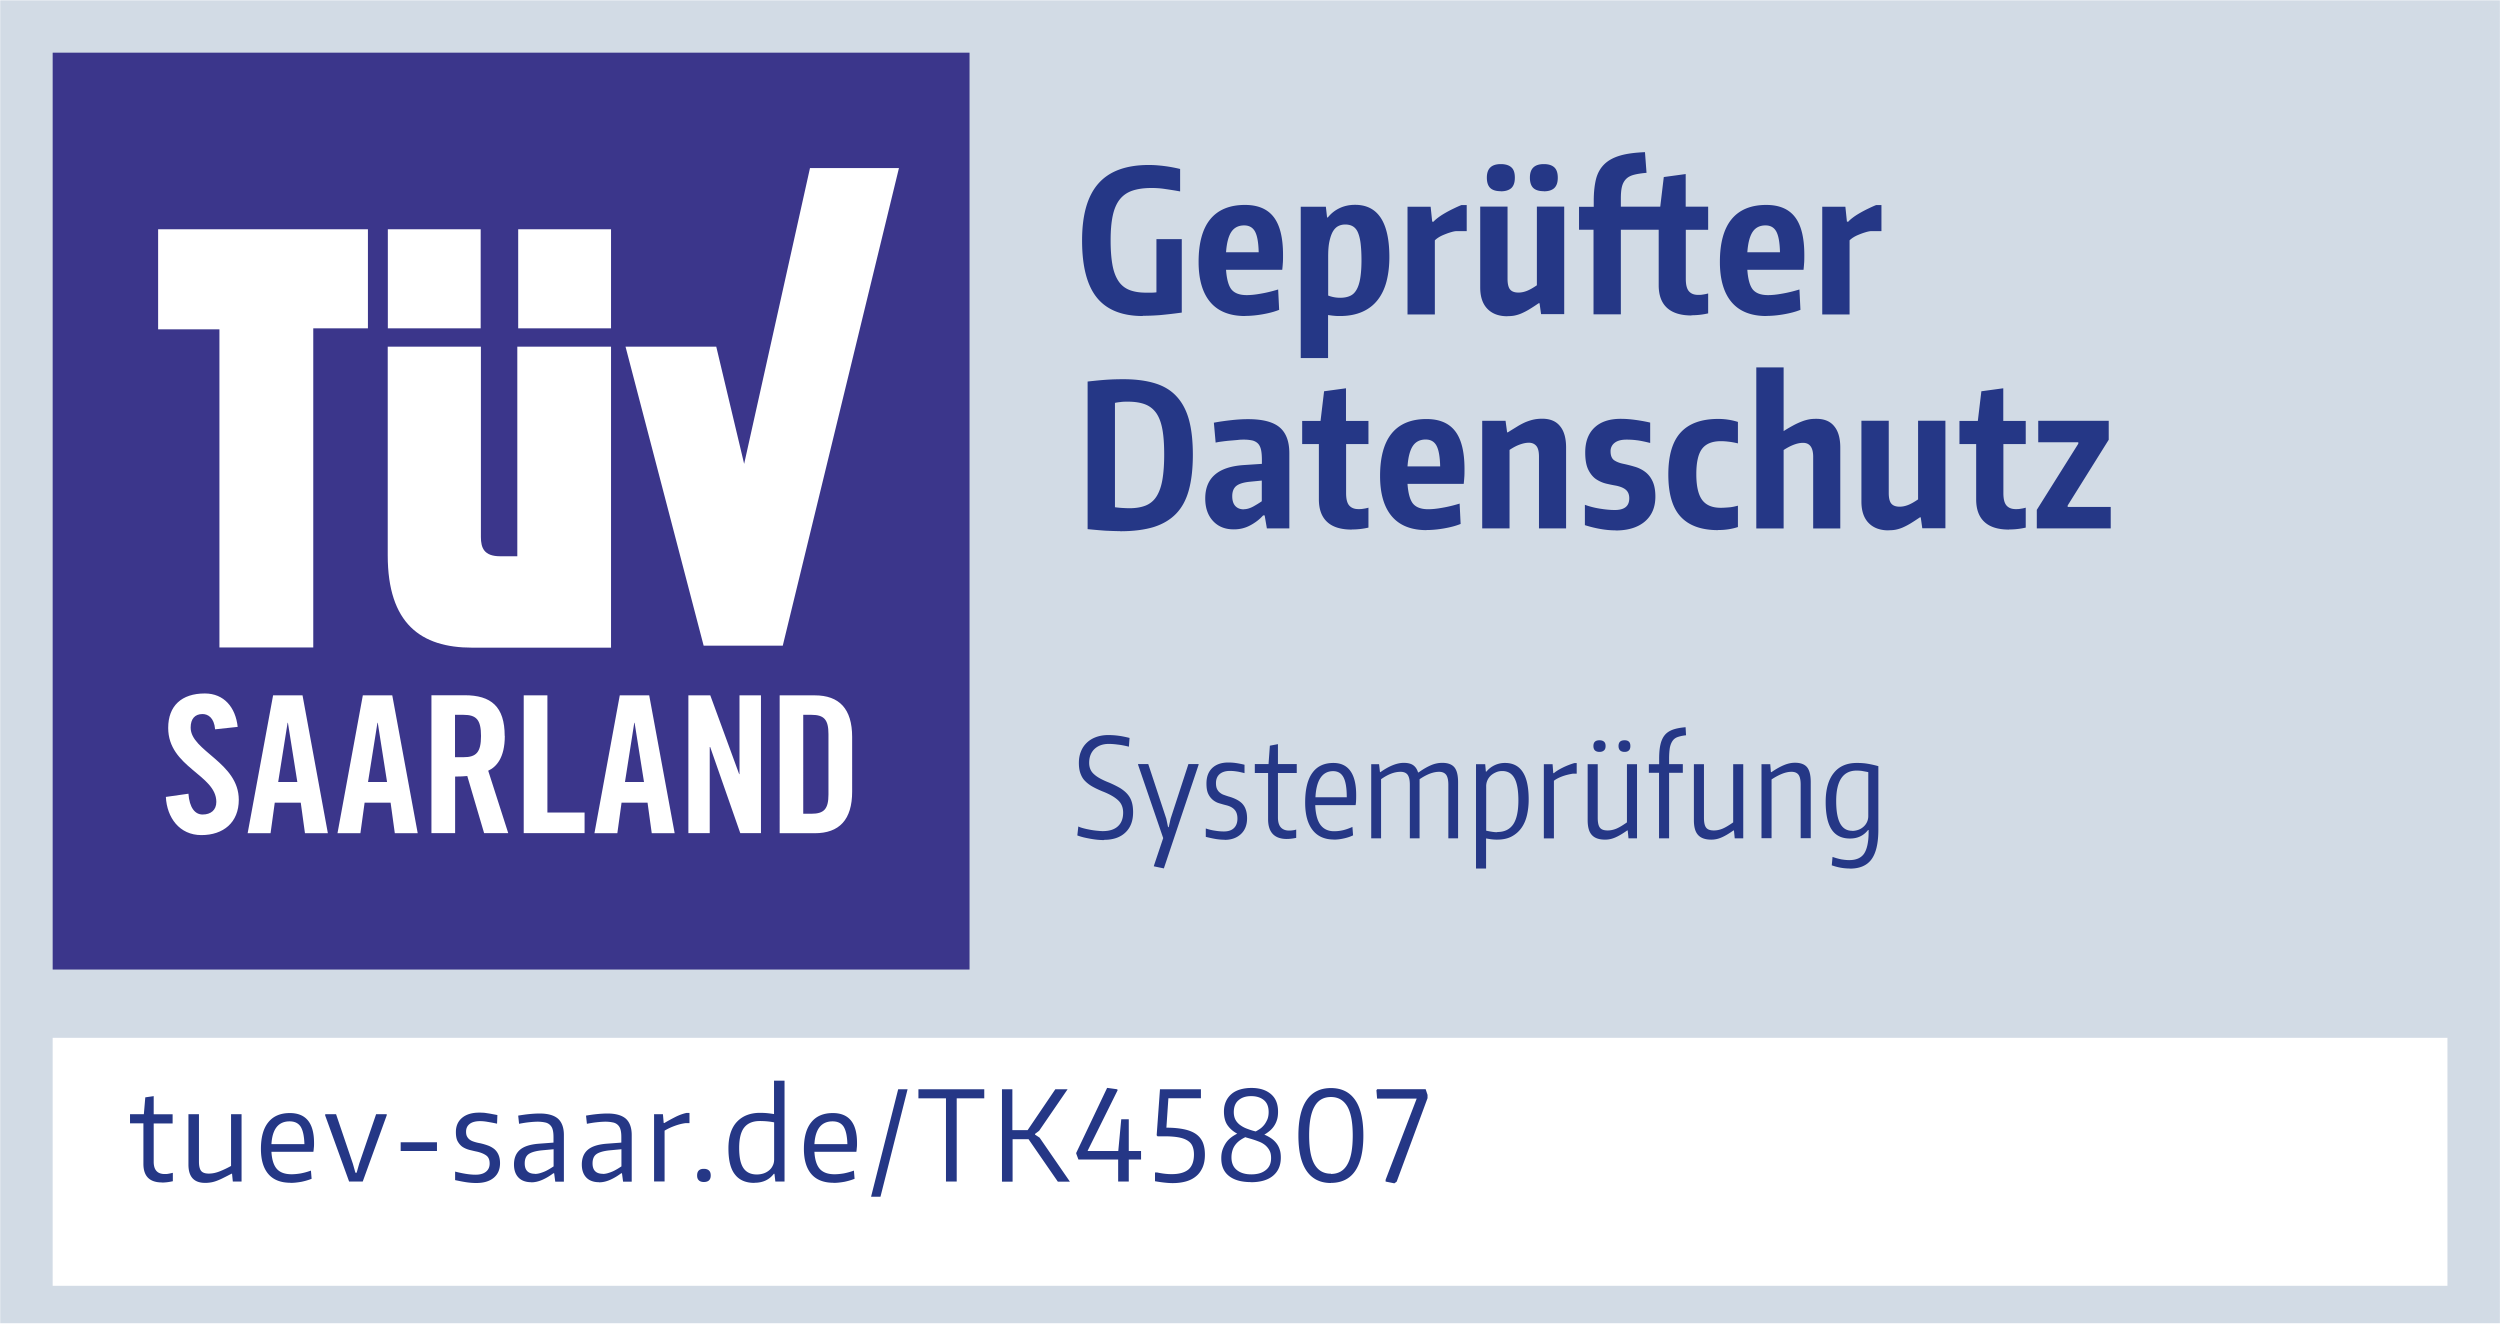<svg xmlns="http://www.w3.org/2000/svg" id="Ebene_1" data-name="Ebene 1" viewBox="0 0 225.93 119.62"><defs><filter id="drop-shadow-1" filterUnits="userSpaceOnUse"><feOffset dy="1.42"/><feGaussianBlur result="blur" stdDeviation="1.42"/><feFlood flood-color="#010101" flood-opacity=".3"/><feComposite in2="blur" operator="in"/><feComposite in="SourceGraphic"/></filter><style>.cls-1{fill:#fff}.cls-5{fill:#253786}</style></defs><path d="M.02.03h225.9v119.55H.02z" style="fill:#d2dbe5"/><path d="M103.28 28.56c-1.88 0-3.27-.56-4.16-1.67s-1.33-2.83-1.33-5.16.49-4.03 1.48-5.15 2.51-1.67 4.56-1.67c.41 0 .85.03 1.34.09.49.06.98.15 1.48.27v2.03c-.54-.1-1.02-.17-1.43-.23s-.8-.08-1.14-.08c-.68 0-1.26.08-1.74.24-.47.16-.86.43-1.15.8-.29.37-.5.86-.63 1.47s-.19 1.35-.19 2.24.06 1.63.17 2.23c.11.6.3 1.08.55 1.45.25.37.58.63.99.79.41.16.91.24 1.51.24h.44c.15 0 .31-.01.48-.03v-4.81h2.29v6.64c-.79.11-1.46.18-1.99.23-.53.04-1.05.06-1.54.06ZM112.53 28.56c-1.38 0-2.43-.41-3.14-1.24s-1.07-2.05-1.07-3.65c0-1.7.35-2.99 1.05-3.85.7-.86 1.75-1.3 3.14-1.3 1.18 0 2.04.37 2.6 1.1.56.73.84 1.87.84 3.4 0 .34 0 .6-.02.78-.01.19-.03.38-.05.58h-5.08c.06.86.23 1.46.5 1.79.28.33.73.5 1.37.5.35 0 .77-.04 1.26-.13.49-.08 1.02-.21 1.58-.38l.09 1.84c-.42.17-.91.3-1.48.4-.56.1-1.1.15-1.6.15Zm-.09-8.19c-.5 0-.89.19-1.15.57-.26.38-.43 1-.49 1.86h2.95c-.02-.88-.13-1.5-.33-1.87-.2-.37-.53-.56-.98-.56ZM117.57 18.68h2.25l.11.97h.07c.29-.36.64-.64 1.06-.84.42-.2.89-.3 1.4-.3 2.06 0 3.1 1.57 3.1 4.72 0 .82-.09 1.55-.26 2.21-.17.65-.44 1.21-.8 1.67-.36.46-.82.82-1.39 1.07s-1.24.38-2.02.38c-.16 0-.32 0-.49-.02-.17-.01-.36-.04-.58-.07v3.89h-2.47V18.68Zm3.55 8.23c.35 0 .65-.06.89-.17.25-.11.44-.3.59-.57.15-.26.26-.61.33-1.04.07-.43.11-.97.11-1.6s-.03-1.12-.08-1.54c-.05-.41-.14-.75-.25-1s-.27-.43-.46-.54c-.19-.11-.42-.16-.68-.16-.24 0-.45.05-.64.15-.19.1-.35.27-.48.49-.13.23-.23.53-.31.9s-.11.83-.11 1.37v3.51c.34.13.7.2 1.08.2ZM127.2 18.68h2.09l.14 1.35h.13c.06-.08.18-.19.36-.33s.39-.28.63-.42.5-.28.77-.41c.27-.13.52-.25.76-.34h.47v2.36h-.99c-.18.02-.36.07-.55.13-.19.06-.37.13-.54.2-.17.07-.33.15-.47.24s-.25.18-.33.26v6.7h-2.47V18.7ZM136.22 28.58c-.78 0-1.38-.23-1.81-.68-.43-.45-.64-1.09-.64-1.92v-7.31h2.47v6.53c0 .46.08.78.23.96.16.19.41.28.76.28.24 0 .49-.05.75-.15.26-.1.56-.27.91-.51v-7.11h2.47v9.72h-2.09l-.14-.99h-.07c-.34.23-.63.42-.88.57s-.49.27-.7.36-.42.15-.62.19c-.2.04-.4.05-.62.05Zm-.59-11.3c-.43 0-.75-.1-.95-.29-.2-.19-.31-.5-.31-.94 0-.82.42-1.22 1.26-1.22.42 0 .74.1.95.29.22.19.32.5.32.94s-.11.74-.32.94c-.22.19-.53.29-.95.29Zm3.89 0c-.43 0-.75-.1-.95-.29-.2-.19-.31-.5-.31-.94 0-.82.42-1.22 1.26-1.22.42 0 .73.1.94.29.21.19.32.5.32.94s-.11.74-.32.94c-.21.19-.52.29-.94.29ZM152.87 28.51c-.98 0-1.72-.23-2.22-.69s-.75-1.14-.75-2.04v-5.02h-3.42v7.65h-2.47v-7.65h-1.31v-2.07h1.33v-.54c0-.8.08-1.48.22-2.02.15-.54.41-.98.77-1.32.36-.34.84-.59 1.43-.76s1.33-.26 2.21-.3l.14 1.87c-.47.04-.85.1-1.15.18-.3.08-.54.21-.71.39s-.29.4-.36.68-.1.64-.1 1.07v.74h3.56l.32-2.68 1.98-.27v2.95h2.03v2.09h-2.02v4.43c0 .53.09.9.28 1.12.19.22.46.33.84.33.13 0 .27 0 .42-.03.15-.02.31-.05.48-.1v1.8a6.564 6.564 0 0 1-1.51.17ZM159.64 28.56c-1.38 0-2.43-.41-3.14-1.24-.71-.83-1.07-2.05-1.07-3.65 0-1.7.35-2.99 1.05-3.85.7-.86 1.75-1.3 3.14-1.3 1.18 0 2.04.37 2.6 1.1.56.73.84 1.87.84 3.4 0 .34 0 .6-.02.78-.01.19-.03.38-.05.58h-5.08c.06.86.23 1.46.5 1.79.28.33.73.5 1.37.5.35 0 .77-.04 1.26-.13.49-.08 1.02-.21 1.58-.38l.09 1.84c-.42.17-.91.3-1.48.4-.56.1-1.1.15-1.6.15Zm-.09-8.19c-.5 0-.89.19-1.15.57s-.43 1-.49 1.86h2.95c-.02-.88-.13-1.5-.33-1.87-.2-.37-.52-.56-.98-.56ZM164.68 18.68h2.09l.14 1.35h.13c.06-.08.18-.19.36-.33s.39-.28.63-.42.5-.28.77-.41c.27-.13.52-.25.76-.34h.47v2.36h-.99c-.18.02-.36.07-.55.13-.19.06-.37.13-.54.2-.17.07-.33.15-.47.24s-.25.18-.33.26v6.7h-2.47V18.7ZM101.23 48c-.41 0-.84-.02-1.31-.04-.46-.03-1.01-.08-1.63-.14V34.48c.72-.08 1.33-.14 1.83-.17s.96-.04 1.4-.04c1.13 0 2.09.13 2.89.38.8.25 1.45.65 1.95 1.21.5.55.87 1.26 1.1 2.12.23.86.34 1.91.34 3.13s-.12 2.29-.36 3.17c-.24.88-.62 1.59-1.15 2.14-.53.55-1.21.95-2.03 1.21-.83.25-1.84.38-3.02.38Zm.83-2.07c.58 0 1.06-.08 1.47-.24.4-.16.73-.43.97-.8s.43-.87.54-1.49c.11-.62.17-1.39.17-2.31s-.05-1.66-.16-2.27c-.11-.61-.29-1.1-.55-1.48-.26-.37-.6-.64-1.02-.8-.42-.16-.94-.24-1.55-.24-.24 0-.45 0-.64.03-.19.02-.36.04-.53.08v9.43c.3.04.55.06.75.07.2.01.38.02.55.02ZM111.49 47.84c-.78 0-1.4-.25-1.87-.76-.47-.51-.7-1.19-.7-2.03 0-1.85 1.15-2.86 3.46-3.02l1.66-.11v-.31c0-.37-.02-.68-.07-.92s-.13-.43-.26-.58c-.13-.14-.3-.24-.51-.3a3.69 3.69 0 0 0-.81-.08c-.13 0-.31 0-.53.03-.22.02-.46.04-.7.06-.25.02-.49.05-.72.08-.23.03-.43.06-.58.1l-.16-1.8c.52-.1 1.04-.17 1.58-.23.53-.06 1.04-.09 1.5-.09 1.31 0 2.26.24 2.85.73.59.49.89 1.27.89 2.35v6.79h-2.03l-.2-1.17h-.14c-.31.35-.7.65-1.15.89-.46.25-.95.37-1.48.37Zm.92-1.82c.26 0 .54-.08.84-.24.29-.16.55-.32.78-.48v-1.87l-1.12.11c-.56.06-.96.19-1.2.39-.23.2-.35.5-.35.91 0 .38.09.68.27.88.18.2.44.31.77.31ZM122.16 47.86c-.98 0-1.73-.23-2.22-.69-.5-.46-.75-1.14-.75-2.04v-5h-1.51v-2.09h1.66l.32-2.68 1.98-.27v2.95h2.03v2.09h-2.02v4.43c0 .53.09.9.28 1.12.19.22.47.33.84.33.13 0 .27 0 .42-.03.15-.02.31-.05.48-.1v1.8a6.564 6.564 0 0 1-1.51.17ZM128.93 47.91c-1.38 0-2.43-.41-3.14-1.24-.71-.83-1.07-2.05-1.07-3.65 0-1.7.35-2.99 1.05-3.85.7-.86 1.75-1.3 3.14-1.3 1.18 0 2.04.37 2.6 1.1.56.73.84 1.87.84 3.4 0 .34 0 .6-.02.78-.01.19-.03.38-.05.58h-5.08c.06.86.23 1.46.5 1.79.28.33.73.5 1.37.5.35 0 .77-.04 1.26-.13.49-.08 1.02-.21 1.58-.38l.09 1.84c-.42.17-.91.3-1.48.4-.56.1-1.1.15-1.6.15Zm-.09-8.19c-.5 0-.89.19-1.15.57s-.43 1-.49 1.86h2.95c-.02-.88-.13-1.5-.33-1.87-.2-.37-.52-.56-.98-.56ZM133.97 38.03h2.09l.14 1.04h.07c.36-.23.68-.42.95-.59.28-.16.53-.29.77-.38.24-.09.47-.16.69-.2.22-.04.45-.06.69-.06.71 0 1.25.22 1.61.67.37.44.55 1.09.55 1.93v7.31h-2.45v-6.48c0-.46-.08-.78-.24-.97-.16-.19-.39-.29-.67-.29-.26 0-.54.06-.84.17s-.6.27-.91.48v7.09h-2.47v-9.72ZM146 47.93c-.85 0-1.78-.16-2.77-.47v-1.84c.38.14.82.26 1.31.34.49.08.95.13 1.39.13.88 0 1.31-.35 1.31-1.06 0-.31-.09-.56-.28-.74-.19-.18-.49-.31-.91-.4-.29-.05-.59-.11-.92-.19-.32-.08-.63-.22-.91-.41-.28-.2-.51-.49-.69-.86s-.27-.89-.27-1.54c0-.97.28-1.72.84-2.25.56-.53 1.35-.79 2.37-.79.4 0 .82.03 1.27.09s.92.14 1.39.25v1.84c-.54-.13-.96-.22-1.27-.25-.31-.04-.6-.05-.87-.05-.46 0-.81.09-1.06.28a.93.93 0 0 0-.38.78c0 .38.11.65.32.8.22.15.5.26.85.33.34.07.68.16 1.02.26s.65.25.93.46.5.48.67.84.26.82.26 1.4c0 .96-.32 1.71-.95 2.25-.64.54-1.52.81-2.65.81ZM155.28 47.91c-1.51 0-2.64-.4-3.39-1.21-.75-.8-1.12-2.08-1.12-3.82s.38-3 1.13-3.81 1.88-1.21 3.38-1.21c.61 0 1.21.09 1.78.27v1.94c-.29-.07-.56-.12-.81-.15s-.49-.05-.72-.05c-.79 0-1.36.23-1.71.69-.35.46-.52 1.23-.52 2.29s.17 1.84.52 2.32c.35.48.91.72 1.69.72.25 0 .5-.02.76-.04s.52-.08.79-.15v1.93c-.24.08-.52.15-.84.2s-.63.07-.95.07ZM158.72 33.2h2.47v5.76c.34-.22.64-.39.9-.53s.51-.25.74-.34c.23-.09.45-.15.66-.19.21-.04.43-.05.66-.05.71 0 1.25.22 1.61.67.37.44.55 1.09.55 1.93v7.31h-2.45v-6.48c0-.84-.31-1.26-.92-1.26-.5 0-1.09.22-1.75.65v7.09h-2.47V33.22ZM170.67 47.93c-.78 0-1.38-.23-1.81-.68-.43-.45-.64-1.09-.64-1.92v-7.31h2.47v6.53c0 .46.08.78.23.96.16.19.41.28.76.28.24 0 .49-.05.75-.15.26-.1.56-.27.91-.51v-7.11h2.47v9.72h-2.09l-.14-.99h-.07c-.34.23-.63.42-.88.57s-.49.27-.7.36-.42.15-.62.19c-.2.04-.4.05-.62.05ZM181.56 47.86c-.98 0-1.73-.23-2.22-.69-.5-.46-.75-1.14-.75-2.04v-5h-1.51v-2.09h1.66l.32-2.68 1.98-.27v2.95h2.03v2.09h-2.02v4.43c0 .53.09.9.28 1.12.19.22.47.33.84.33.13 0 .27 0 .42-.03.15-.02.31-.05.48-.1v1.8a6.564 6.564 0 0 1-1.51.17ZM184.08 46.06l3.74-5.96v-.13h-3.62v-1.94h6.37v1.71l-3.71 5.94v.13h3.89v1.94h-6.68v-1.69Z" class="cls-5"/><path d="M4.76 92.37v22.41h216.42V92.37H4.76Z" style="filter:url(#drop-shadow-1);fill:#fff"/><path d="M14.64 106.86c-1.12 0-1.68-.56-1.68-1.68v-3.66h-1.21v-.83H13l.13-1.52.76-.11v1.64h1.71v.83h-1.71v3.46c0 .74.33 1.11 1 1.11.11 0 .22 0 .35-.03.13-.02.25-.05.38-.08v.76c-.35.08-.68.12-.99.12ZM18.54 106.9c-1.01 0-1.51-.55-1.51-1.65v-4.56h.95v4.29c0 .4.07.68.2.84.13.16.36.24.69.24s.65-.07.98-.2c.33-.13.67-.29 1.03-.49v-4.68h.95v6.09h-.79l-.07-.71h-.04c-.28.14-.52.27-.73.37-.21.11-.4.19-.58.26-.18.07-.35.12-.52.15-.17.03-.35.05-.55.05ZM26.26 106.89c-.88 0-1.55-.26-2-.78-.45-.52-.68-1.28-.68-2.28 0-1.05.22-1.86.67-2.41.44-.55 1.09-.83 1.94-.83 1.46 0 2.19.9 2.19 2.7 0 .17 0 .32-.02.45-.01.13-.02.24-.04.35h-3.79c.04.71.2 1.22.49 1.55.29.32.73.48 1.33.48.27 0 .55-.03.85-.08.3-.06.6-.14.9-.25l.06.74c-.27.11-.58.2-.91.27-.34.06-.67.1-.98.1Zm-.09-5.55c-1.01 0-1.56.69-1.64 2.06h2.98c-.02-.74-.14-1.26-.34-1.58-.21-.32-.54-.48-1-.48ZM29.39 100.79v-.1h.98l1.52 4.48.23.81h.11l.23-.81 1.53-4.48h.96v.1l-2.17 5.99h-1.23l-2.17-5.99ZM36.21 103.23h3.28v.79h-3.28v-.79ZM43.02 106.91c-.26 0-.53-.02-.82-.06-.29-.04-.64-.11-1.07-.2v-.77c.32.08.64.15.95.2.31.05.61.08.89.08.41 0 .73-.09.95-.27s.33-.42.33-.74c0-.34-.1-.58-.31-.73-.21-.15-.5-.27-.86-.35-.21-.04-.43-.1-.65-.15-.22-.06-.42-.14-.61-.26-.18-.12-.33-.29-.45-.5-.12-.21-.17-.5-.17-.86 0-.54.19-.97.56-1.28.37-.31.89-.47 1.54-.47.12 0 .24 0 .35.01.11 0 .23.02.36.04.13.02.27.04.42.07s.33.06.52.1l-.03.78c-.35-.08-.65-.13-.88-.17-.23-.04-.45-.06-.64-.06-.41 0-.73.08-.95.25-.22.17-.33.4-.33.71 0 .18.03.33.1.45s.16.22.27.29c.11.08.25.13.41.18.16.05.33.09.51.12.26.06.49.13.71.21.21.08.4.19.56.32.16.14.28.3.37.51.09.2.14.46.14.76 0 .56-.19 1-.56 1.31-.38.32-.9.48-1.58.48ZM48.02 106.84c-.5 0-.89-.14-1.16-.42s-.41-.67-.41-1.18c0-.58.18-1.02.54-1.33.36-.31.93-.49 1.7-.55l1.33-.1v-.5c0-.26-.02-.48-.07-.66a.865.865 0 0 0-.68-.66 3.16 3.16 0 0 0-.68-.07c-.23 0-.49.02-.78.05-.29.03-.59.08-.9.14l-.08-.74c.36-.06.7-.11 1.02-.14.32-.03.63-.05.92-.05.75 0 1.3.16 1.66.47.35.32.53.81.53 1.48v4.21h-.78l-.1-.76h-.07c-.32.24-.65.44-.99.59s-.67.23-1.02.23Zm.33-.75c.13 0 .27-.02.42-.06.14-.04.29-.09.43-.15.15-.06.29-.14.43-.22.14-.08.27-.17.4-.25v-1.55l-1.08.1c-.56.06-.96.18-1.19.35s-.34.45-.34.83c0 .62.31.94.94.94ZM54.15 106.84c-.5 0-.89-.14-1.16-.42s-.41-.67-.41-1.18c0-.58.18-1.02.54-1.33.36-.31.93-.49 1.7-.55l1.33-.1v-.5c0-.26-.02-.48-.07-.66a.865.865 0 0 0-.68-.66 3.16 3.16 0 0 0-.68-.07c-.23 0-.49.02-.78.05-.29.03-.59.08-.9.14l-.08-.74c.36-.06.7-.11 1.02-.14.32-.03.63-.05.92-.05.75 0 1.3.16 1.66.47.35.32.53.81.53 1.48v4.21h-.78l-.1-.76h-.07c-.32.24-.65.44-.99.59s-.67.23-1.02.23Zm.33-.75c.13 0 .27-.02.42-.06.14-.04.29-.09.43-.15.15-.06.29-.14.43-.22.14-.08.27-.17.4-.25v-1.55l-1.08.1c-.56.06-.96.18-1.19.35s-.34.45-.34.83c0 .62.31.94.94.94ZM59.12 100.69h.79l.07.8h.06c.33-.2.67-.38 1-.55.34-.17.67-.29.99-.36h.28v.92h-.35c-.33.04-.66.13-.99.25s-.63.26-.91.43v4.59h-.95v-6.09ZM63.61 106.82c-.2 0-.35-.05-.45-.15-.11-.1-.16-.24-.16-.44 0-.4.2-.6.61-.6.2 0 .35.05.46.15.11.1.16.25.16.45 0 .39-.21.59-.62.59ZM68.17 106.9c-.77 0-1.36-.25-1.75-.76-.4-.5-.59-1.29-.59-2.35s.26-1.87.77-2.41 1.21-.81 2.09-.81c.23 0 .44.01.65.03s.41.05.61.08v-3.02h.95v9.12h-.83l-.08-.7h-.06c-.41.54-.99.81-1.76.81Zm.23-.76c.2 0 .4-.03.59-.09.19-.06.35-.15.5-.27s.26-.26.34-.43c.09-.17.13-.36.13-.58v-3.34c-.41-.08-.84-.12-1.29-.12-.62 0-1.09.19-1.4.57-.31.38-.47 1-.47 1.86s.13 1.45.39 1.83.67.57 1.21.57ZM75.33 106.89c-.88 0-1.55-.26-2-.78-.45-.52-.68-1.28-.68-2.28 0-1.05.22-1.86.67-2.41.44-.55 1.09-.83 1.94-.83 1.46 0 2.19.9 2.19 2.7 0 .17 0 .32-.02.45-.01.13-.02.24-.04.35H73.6c.04.71.2 1.22.49 1.55.29.32.73.48 1.33.48.27 0 .55-.03.85-.08.3-.06.6-.14.9-.25l.06.74c-.27.11-.58.2-.91.27-.34.06-.67.1-.98.1Zm-.09-5.55c-1.01 0-1.56.69-1.64 2.06h2.98c-.02-.74-.14-1.26-.34-1.58-.21-.32-.54-.48-1-.48ZM81.17 98.44h.85l-2.45 9.71h-.85l2.45-9.71ZM85.48 99.26H83v-.82h5.95v.82h-2.49v7.52h-.97v-7.52ZM90.53 98.44h.96v3.69h1.38l2.5-3.69h1.11l-2.57 3.75-.37.28v.07l.41.27 2.74 3.98H95.6l-2.65-3.84h-1.44v3.84h-.96v-8.35ZM97.26 104.26v-.07l2.79-5.87h.06l.86.12.03.09-2.7 5.45v.04h2.76l.27-2.87h.68v2.87h1.11v.77h-1.11v1.99h-.96v-1.99h-3.59l-.2-.54ZM105.97 106.92c-.25 0-.51-.02-.77-.05-.27-.03-.54-.07-.82-.12v-.79h.2c.46.1.89.15 1.3.15.68 0 1.18-.14 1.52-.42.33-.28.5-.74.5-1.36 0-.3-.05-.55-.14-.76-.09-.21-.24-.37-.45-.5s-.46-.22-.78-.28c-.32-.06-.7-.09-1.14-.1h-.78l-.08-.09.3-4.16h3.7v.81h-2.94l-.18 2.66c.61 0 1.13.05 1.57.14.44.09.8.23 1.08.42.28.19.49.44.63.75.13.31.2.68.2 1.13s-.07.83-.21 1.15c-.14.32-.33.59-.59.8-.25.21-.56.37-.92.47-.36.1-.76.15-1.21.15ZM113.07 106.83c-.87 0-1.53-.18-2-.55-.47-.37-.7-.9-.7-1.6 0-.31.04-.58.13-.82s.2-.45.33-.63.29-.33.46-.46.35-.23.52-.32c-.36-.19-.65-.44-.87-.75-.22-.31-.33-.73-.33-1.25 0-.34.06-.64.18-.91s.29-.49.5-.67c.21-.18.47-.32.78-.41.3-.09.65-.14 1.02-.14.74 0 1.32.18 1.76.55.44.37.65.9.65 1.6 0 .28-.03.53-.1.74a2.082 2.082 0 0 1-.68 1.01c-.15.12-.3.23-.46.32.22.09.42.2.6.32s.34.27.47.43c.13.16.24.35.31.57.08.22.11.47.11.76 0 .71-.24 1.25-.71 1.64-.47.39-1.14.58-2 .58Zm-.51-4.07c-.14.07-.29.15-.44.25s-.29.22-.41.36c-.12.14-.23.31-.3.51s-.12.43-.12.71c0 .5.16.89.49 1.15.32.26.76.39 1.3.39s.98-.12 1.3-.38c.33-.25.49-.61.49-1.09 0-.27-.04-.5-.14-.68-.09-.18-.22-.34-.38-.48-.17-.14-.36-.25-.6-.34-.23-.09-.49-.18-.77-.26l-.42-.12Zm-1.06-2.26c0 .26.05.49.14.67.09.18.23.34.39.47.17.13.37.25.6.34s.49.18.77.25l.08.02c.13-.07.27-.15.41-.25.14-.1.26-.22.37-.36.11-.14.2-.31.28-.49.07-.18.11-.4.11-.65 0-.48-.14-.84-.43-1.08-.29-.24-.67-.36-1.15-.36s-.85.12-1.14.37c-.29.24-.43.6-.43 1.08ZM120.28 106.91c-.96 0-1.69-.36-2.19-1.08-.5-.72-.75-1.79-.75-3.21s.25-2.49.75-3.21c.5-.72 1.23-1.08 2.19-1.08s1.69.36 2.19 1.08c.5.72.74 1.79.74 3.21s-.25 2.48-.74 3.2-1.23 1.08-2.19 1.08Zm0-.82c.66 0 1.16-.28 1.48-.85.33-.56.49-1.44.49-2.62s-.16-2.06-.49-2.63c-.33-.56-.82-.85-1.48-.85s-1.16.28-1.48.85c-.33.57-.49 1.44-.49 2.62s.16 2.06.49 2.62.82.84 1.48.84ZM126.01 106.94l-.79-.16v-.16l2.81-7.34h-3.58l-.06-.75.07-.1h4.38l.17.52v.29l-2.79 7.55-.21.15Z" class="cls-5"/><path d="M4.76 4.76h82.86v82.86H4.76z" style="fill:#3b368b"/><path d="m70.74 58.35 10.5-43.16H73.2l-5.95 26.73-2.52-10.59h-8.2l7.06 27.02h7.15zM19.83 58.51h8.48V29.67h4.94v-8.95H14.29v9.04h5.54v28.75zM35.05 20.72h8.39v8.95h-8.39zM46.83 20.72h8.39v8.95h-8.39zM42.66 58.53h12.56v-27.2h-8.47v18.94H45.2c-1.46 0-1.74-.76-1.74-1.74v-17.2h-8.42v18.85c0 6.18 3 8.35 7.62 8.35ZM24.68 62.84l-2.3 12.46h2.07l.38-2.76h2.35l.38 2.76h2.07l-2.29-12.46h-2.66Zm.46 7.83.85-5.35h.03l.85 5.35h-1.73ZM56.01 62.84 53.72 75.3h2.07l.38-2.76h2.35l.38 2.76h2.07l-2.3-12.46h-2.66Zm.47 7.83.84-5.35h.03l.85 5.35h-1.72ZM49.47 62.84h-2.14v12.45h5.5v-1.86h-3.36V62.84zM73.63 62.84h-3.17V75.3h3.17c2.21 0 3.38-1.21 3.38-3.76V66.6c0-2.55-1.17-3.76-3.38-3.76Zm1.24 8.96c0 1.31-.4 1.74-1.54 1.74h-.74V64.6h.74c1.14 0 1.54.43 1.54 1.74v5.45ZM17.23 65.75c0-.78.38-1.22 1.07-1.22.48 0 1.05.31 1.14 1.38l2.04-.22c-.19-1.76-1.23-3.02-2.97-3.02-2.1 0-3.31 1.12-3.31 3.11 0 3.57 4.35 4.23 4.35 6.69 0 .74-.5 1.14-1.24 1.14-.69 0-1.19-.62-1.28-1.88l-2.04.29c.09 1.86 1.22 3.45 3.21 3.45s3.38-1.14 3.38-3.19c0-3.38-4.35-4.4-4.35-6.52ZM45.61 66.51c0-2.66-1.23-3.68-3.62-3.68h-3v12.46h2.14v-5.11c.38 0 .83-.02 1.1-.05l1.52 5.16h2.18l-1.81-5.64c.72-.33 1.5-1.14 1.5-3.14Zm-3.73 1.92h-.76V64.6h.76c1.16 0 1.59.43 1.59 1.91s-.43 1.92-1.59 1.92ZM32.79 62.84 30.5 75.3h2.07l.38-2.76h2.35l.38 2.76h2.07l-2.3-12.46h-2.66Zm.47 7.83.85-5.35h.03l.84 5.35h-1.72ZM66.83 69.96h-.03l-2.61-7.12h-1.98v12.45h1.93v-7.78h.04l2.72 7.78h1.87V62.84h-1.94v7.12z" class="cls-1"/><path d="M99.77 75.92c-.18 0-.38-.01-.59-.03s-.42-.05-.64-.09c-.22-.04-.42-.08-.63-.13-.2-.05-.39-.11-.55-.17l.09-.81c.12.06.26.11.45.16.18.05.37.09.58.13.2.04.41.07.61.09.21.02.4.04.57.04.59 0 1.04-.14 1.36-.43.32-.29.48-.7.48-1.24 0-.46-.15-.84-.46-1.12-.31-.29-.78-.56-1.43-.81-.36-.15-.67-.3-.93-.45-.26-.15-.48-.33-.66-.52s-.3-.42-.39-.68c-.09-.26-.13-.56-.13-.91 0-.38.06-.73.19-1.04.12-.31.3-.57.53-.79.23-.22.51-.39.84-.51s.7-.18 1.1-.18c.3 0 .6.02.91.06.31.04.65.11 1.01.2l-.06.79c-.37-.09-.71-.16-1.01-.19-.3-.04-.57-.06-.8-.06-.55 0-.98.16-1.3.46-.32.31-.48.73-.48 1.25 0 .22.04.42.11.58.07.17.18.32.33.45.15.14.34.27.56.39s.5.25.81.37c.37.16.69.32.97.48.27.17.5.35.68.56.18.21.31.44.39.71.08.26.12.57.12.92 0 .79-.23 1.4-.7 1.84-.46.44-1.11.66-1.94.66ZM104.28 78.3v-.06l.84-2.5-2.27-6.63v-.06h.92l1.63 4.94.16.76h.06l.17-.76 1.61-4.94h.92v.06l-3.14 9.37-.91-.19ZM110.67 75.89c-.24 0-.49-.02-.75-.06-.26-.04-.58-.11-.95-.2v-.76c.26.09.54.16.83.2.29.05.56.07.81.07.39 0 .69-.1.9-.3.21-.2.32-.49.32-.86 0-.33-.08-.6-.25-.79-.17-.2-.43-.34-.81-.43-.2-.05-.4-.11-.6-.17a1.577 1.577 0 0 1-.98-.85c-.11-.23-.16-.54-.16-.93 0-.6.17-1.06.52-1.4.35-.33.83-.5 1.44-.5.21 0 .43.01.65.04.22.03.49.08.83.16v.76c-.32-.08-.58-.14-.77-.16-.19-.03-.38-.04-.56-.04-.39 0-.7.1-.92.29-.22.19-.33.47-.33.81 0 .21.03.39.09.52s.14.24.25.33.22.16.36.21c.14.05.28.1.44.15.26.07.49.16.69.26s.38.22.53.37c.14.15.26.33.33.55.08.22.12.48.12.79 0 .6-.18 1.07-.55 1.42s-.86.53-1.48.53ZM116.3 75.82c-1.13 0-1.7-.6-1.7-1.79v-4.17h-1.2v-.81h1.24l.12-1.66.73-.14v1.8h1.7v.81h-1.7v4.01c0 .41.09.71.26.9s.42.29.74.29c.09 0 .2 0 .32-.02.12-.01.24-.04.33-.07v.75c-.33.07-.62.1-.86.1ZM120.54 75.87c-.83 0-1.48-.29-1.92-.86-.45-.58-.67-1.4-.67-2.48 0-1.17.21-2.07.64-2.67.43-.61 1.07-.91 1.91-.91.68 0 1.19.24 1.54.73.35.49.52 1.21.52 2.16 0 .21 0 .38-.01.51 0 .13-.02.27-.04.41h-3.65c.03.8.19 1.4.47 1.78s.69.58 1.24.58c.26 0 .53-.03.79-.09s.55-.16.86-.3l.06.76c-.24.12-.51.21-.83.28a4.2 4.2 0 0 1-.92.11Zm-.06-6.18c-.49 0-.87.2-1.14.6s-.42.98-.46 1.76h2.83c0-.83-.1-1.44-.3-1.81-.2-.37-.51-.55-.93-.55ZM123.89 69.06h.74l.08.72h.04c.79-.56 1.5-.84 2.11-.84.36 0 .65.07.85.21.2.14.35.35.44.65h.06c.4-.29.77-.5 1.12-.65s.69-.21 1.02-.21c.5 0 .87.14 1.09.41.22.27.33.72.33 1.35v5.06h-.88v-4.85c0-.41-.07-.71-.2-.89-.14-.18-.35-.27-.64-.27-.26 0-.55.06-.84.17-.3.12-.6.28-.92.5v5.34h-.88v-4.85c0-.41-.07-.71-.2-.89s-.35-.27-.64-.27c-.55 0-1.13.22-1.76.67v5.34h-.89v-6.7ZM133.4 69.06h.82l.06.67h.05a2.156 2.156 0 0 1 1.69-.78c.71 0 1.25.28 1.6.83.36.55.53 1.38.53 2.48 0 .49-.05.95-.15 1.39-.1.44-.26.82-.49 1.15-.23.33-.52.59-.89.79s-.81.29-1.34.29c-.31 0-.63-.04-.98-.11v2.72h-.91v-9.43Zm1.91 6.13c.65 0 1.12-.23 1.44-.69.31-.46.47-1.18.47-2.16 0-.92-.12-1.59-.36-2.02-.24-.43-.61-.64-1.1-.64-.18 0-.36.03-.53.1-.17.07-.33.16-.47.28a1.307 1.307 0 0 0-.45 1.04v3.97c.41.09.74.14 1 .14ZM139.53 69.06h.78l.06.81h.06c.17-.15.42-.31.76-.48.34-.17.71-.32 1.09-.43h.21v.96h-.36c-.36.06-.68.14-.97.25-.29.11-.54.24-.73.39v5.21h-.91v-6.7ZM145.05 75.88c-.54 0-.94-.14-1.19-.42-.26-.28-.38-.73-.38-1.34v-5.06h.91v4.86c0 .42.07.72.2.88.13.17.36.25.7.25.27 0 .54-.06.8-.17s.57-.3.94-.56v-5.26h.91v6.7h-.77l-.07-.71h-.05c-.42.3-.78.51-1.09.64-.3.13-.6.19-.89.19Zm-.5-7.93c-.36 0-.55-.18-.55-.53s.18-.52.55-.52c.17 0 .3.04.4.12.1.08.15.21.15.4s-.05.32-.15.4c-.1.09-.23.13-.4.13Zm2.27 0c-.36 0-.55-.18-.55-.53s.18-.52.55-.52c.17 0 .29.04.38.12s.14.21.14.4-.05.32-.14.4c-.09.09-.22.13-.38.13ZM149.94 69.84h-.93v-.78h.93v-.48c0-.52.04-.96.12-1.3.08-.35.21-.63.39-.85.18-.22.43-.38.73-.49.31-.11.69-.18 1.15-.22l.04.73c-.31.03-.56.09-.76.16-.2.07-.35.19-.46.35-.11.16-.19.36-.24.61-.04.25-.07.57-.07.96v.53h1.24v.78h-1.24v5.92h-.91v-5.92ZM154.65 75.88c-.54 0-.94-.14-1.19-.42-.26-.28-.38-.73-.38-1.34v-5.06h.91v4.86c0 .42.07.72.2.88.13.17.36.25.7.25.27 0 .54-.06.8-.17s.57-.3.94-.56v-5.26h.91v6.7h-.77l-.07-.71h-.05c-.42.3-.78.51-1.09.64-.3.13-.6.19-.89.19ZM159.2 69.06h.78l.06.72h.05c.42-.29.8-.5 1.14-.64.34-.14.67-.21.98-.21.51 0 .88.14 1.1.41.22.27.33.72.33 1.35v5.06h-.91V70.9c0-.42-.07-.72-.2-.89-.13-.17-.34-.26-.63-.26-.26 0-.55.06-.85.18-.3.12-.62.29-.95.51v5.31h-.91v-6.7ZM167.18 78.49c-.56 0-1.11-.1-1.64-.29l.07-.76c.28.1.54.17.78.22.24.04.48.07.73.07.62 0 1.06-.19 1.33-.57.26-.38.41-1 .42-1.88v-.27h-.05c-.4.51-.94.77-1.63.77-.75 0-1.3-.27-1.66-.81-.36-.54-.54-1.38-.54-2.5s.24-2 .73-2.61c.48-.61 1.18-.91 2.08-.91.35 0 .67.02.97.07.3.05.62.12.98.22v5.75c0 1.22-.21 2.11-.62 2.67-.41.56-1.06.84-1.95.84Zm.2-3.4c.18 0 .36-.03.54-.09.18-.06.33-.15.47-.27a1.27 1.27 0 0 0 .45-.99v-3.96c-.24-.05-.43-.08-.58-.11-.15-.02-.31-.03-.47-.03-1.23 0-1.85.92-1.85 2.75s.48 2.69 1.44 2.69Z" class="cls-5"/></svg>